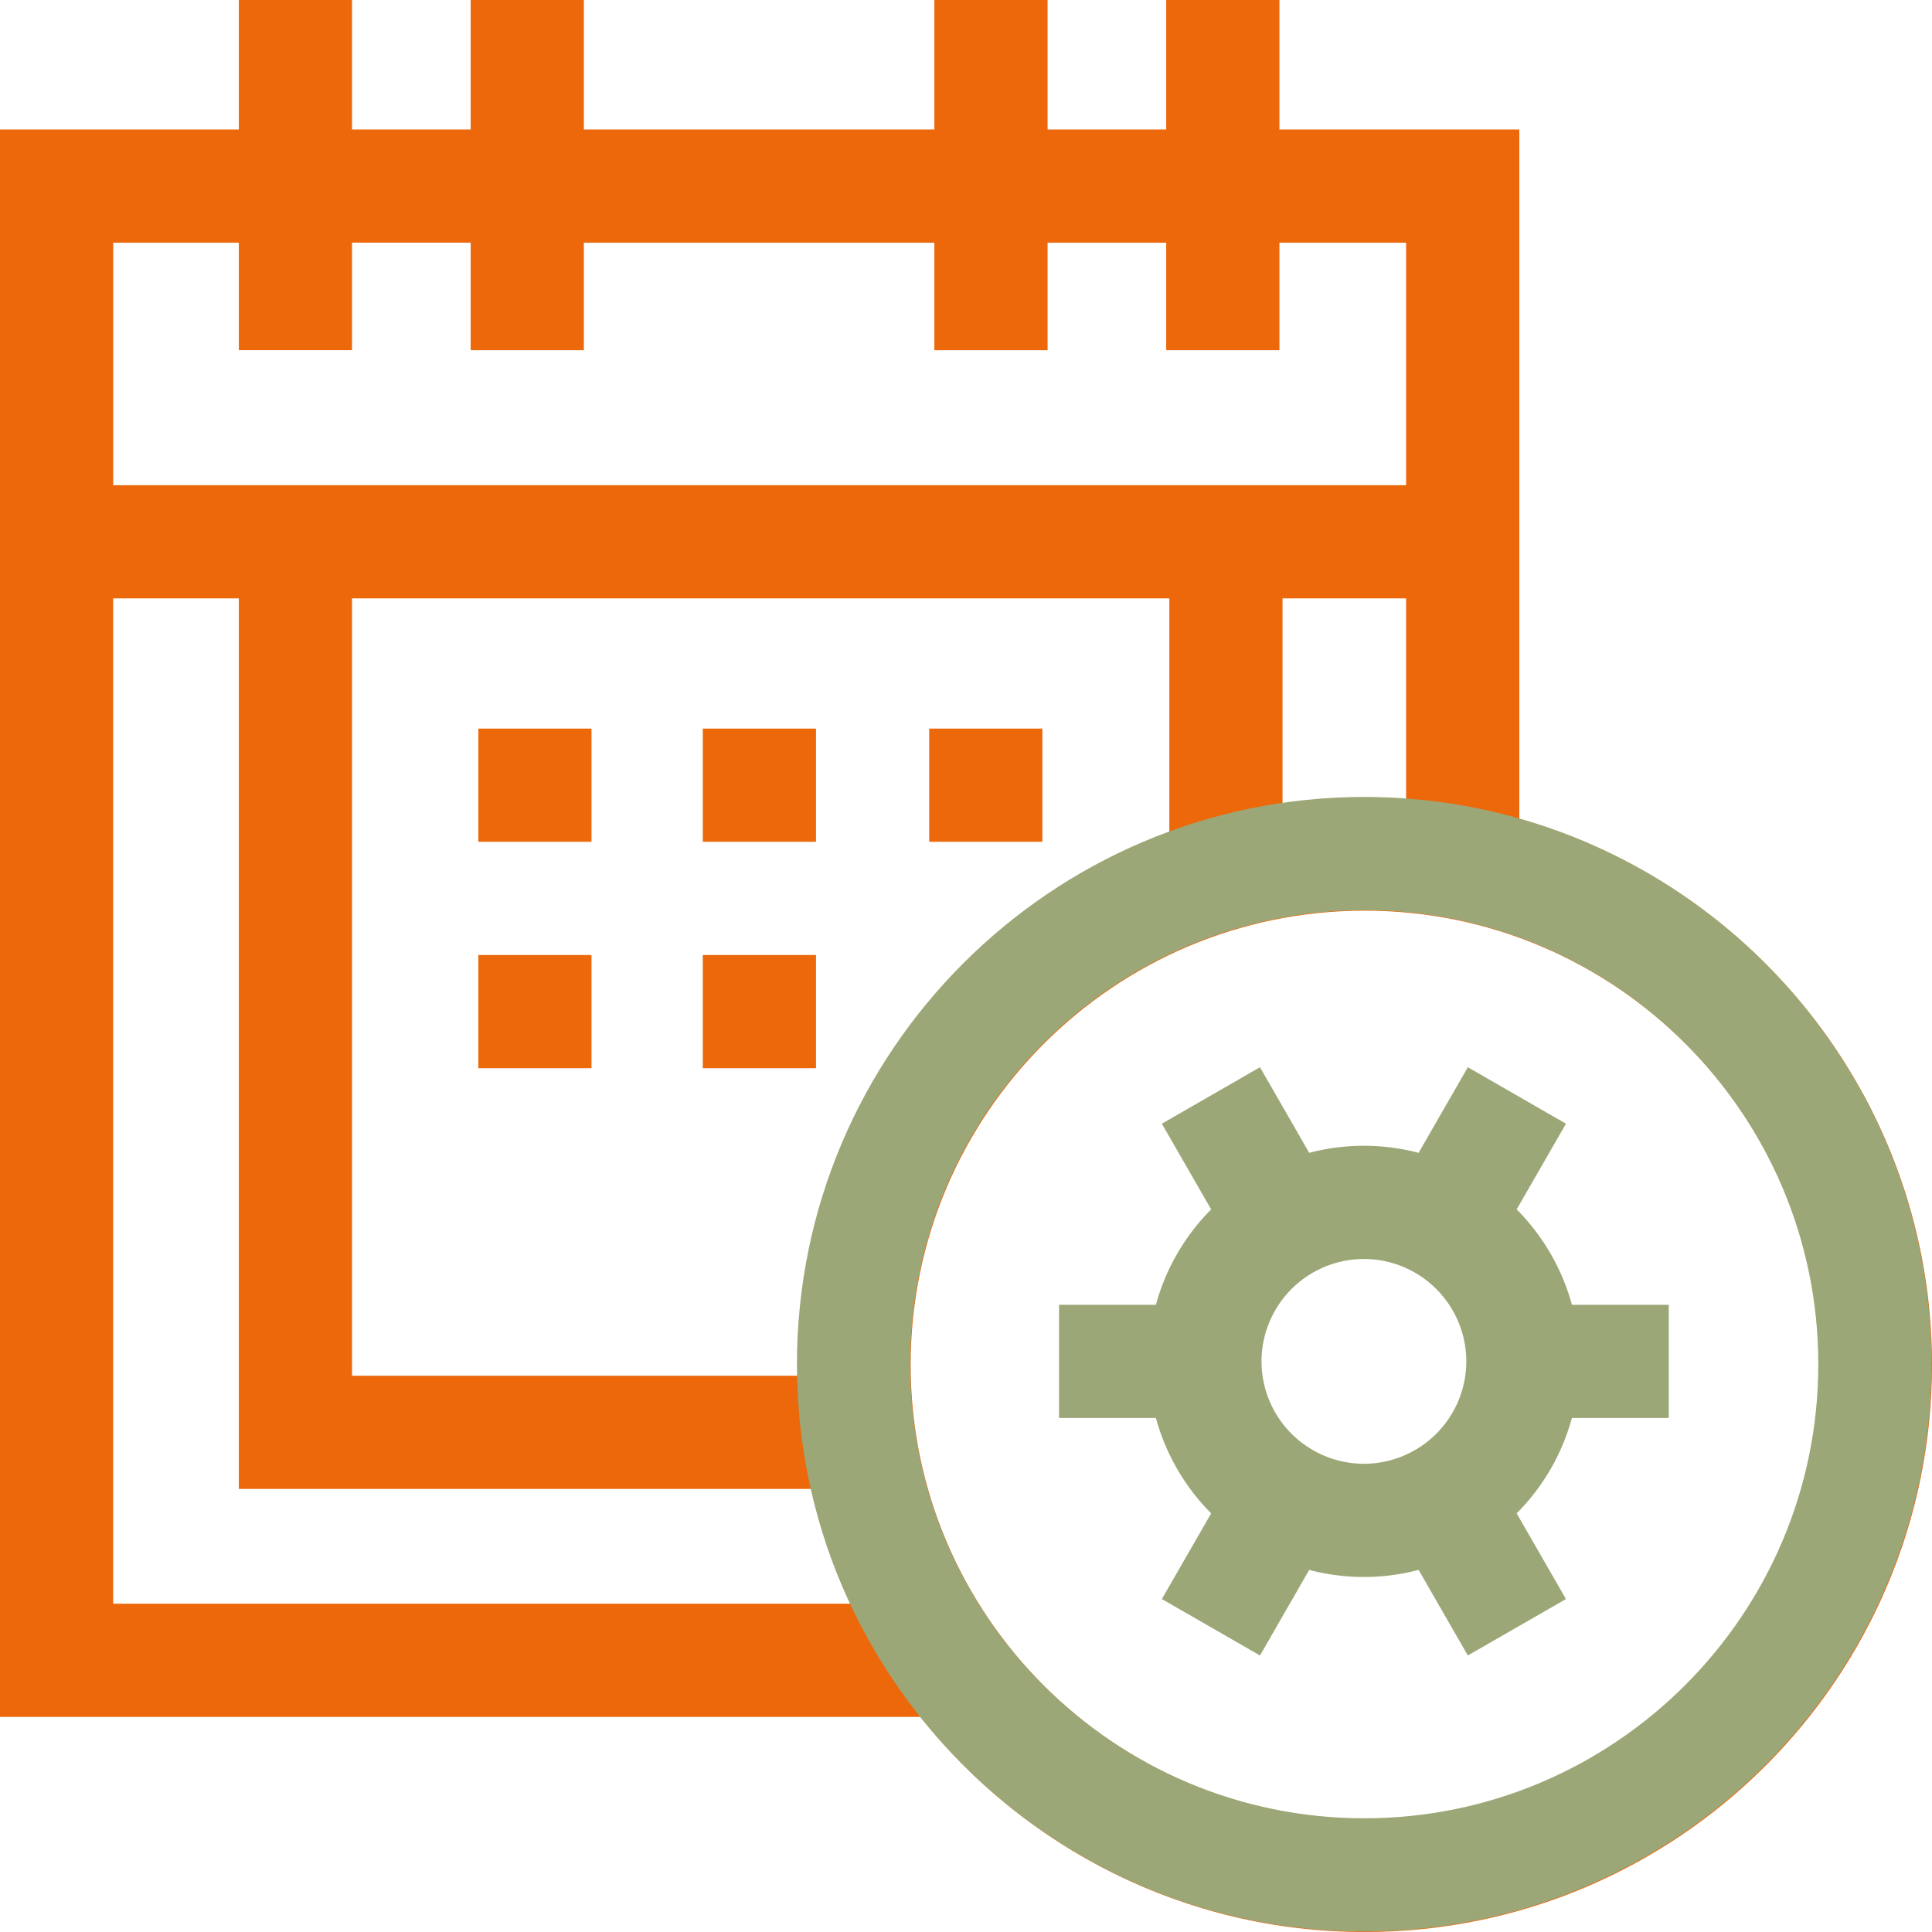   <svg width="48" height="48" fill="none" xmlns="http://www.w3.org/2000/svg">
    <g clip-path="url(#service)">
      <path
        d="M11.884 18.102h2.812v2.812h-2.812v-2.812ZM17.46 18.102h2.813v2.812h-2.812v-2.812ZM23.086 18.102h2.812v2.812h-2.812v-2.812ZM11.884 23.727h2.812v2.812h-2.812v-2.812ZM17.46 23.727h2.813v2.812h-2.812v-2.812Z"
        fill="#EC680B"
      />
      <path
        d="M37.747 20.344V3.217h-5.96V0h-2.813v3.217h-2.947V0h-2.813v3.217h-8.708V0h-2.812v3.217H8.746V0H5.934v3.217H0v39.439h22.866C25.45 45.91 29.438 48 33.906 48 41.678 48 48 41.678 48 33.906c0-6.44-4.343-11.886-10.253-13.562Zm-3.84-.532c-.694 0-1.376.052-2.043.149v-5.095h3.07v4.984c-.34-.024-.682-.038-1.028-.038ZM19.815 34.18H8.746V14.866h20.306v5.808c-5.387 1.983-9.24 7.166-9.24 13.232 0 .092.002.183.004.274ZM5.934 6.03v2.669h2.812v-2.67h2.948V8.7h2.812v-2.67h8.708V8.7h2.813v-2.67h2.947V8.7h2.813v-2.67h3.147v6.025H2.813V6.03h3.12ZM2.812 39.843V14.866h3.122v22.126h14.22c.223.994.55 1.949.972 2.852H2.812Zm31.094 5.344c-6.22 0-11.281-5.06-11.281-11.28 0-6.221 5.06-11.282 11.281-11.282 6.22 0 11.282 5.06 11.282 11.281 0 6.22-5.061 11.282-11.282 11.282Z"
        fill="#EC680B"
      />
      <path
        d="M41.46 35.23v-2.813h-2.406a5.358 5.358 0 0 0-1.373-2.37l1.225-2.129-2.438-1.403-1.223 2.127a5.348 5.348 0 0 0-2.718 0l-1.223-2.127-2.438 1.403 1.225 2.129a5.357 5.357 0 0 0-1.373 2.37h-2.406v2.812h2.406a5.36 5.36 0 0 0 1.373 2.37l-1.225 2.129 2.438 1.402 1.223-2.126a5.347 5.347 0 0 0 2.718 0l1.223 2.126 2.438-1.402-1.225-2.129a5.359 5.359 0 0 0 1.373-2.37h2.406Zm-10.118-1.407a2.547 2.547 0 0 1 2.544-2.544 2.547 2.547 0 0 1 2.544 2.544 2.547 2.547 0 0 1-2.544 2.544 2.547 2.547 0 0 1-2.544-2.544Z"
        fill="#9CA777"
      />
      <path
        d="M33.893 47.987c7.772 0 14.094-6.322 14.094-14.093 0-7.772-6.322-14.094-14.094-14.094-7.77 0-14.093 6.322-14.093 14.094 0 7.771 6.322 14.093 14.093 14.093Zm0-25.375c6.22 0 11.282 5.061 11.282 11.282 0 6.22-5.061 11.281-11.282 11.281-6.22 0-11.28-5.06-11.28-11.281 0-6.22 5.06-11.281 11.28-11.281Z"
        fill="#9CA777"
      />
    </g>
    <defs>
      <clipPath id="service"><path fill="#fff" d="M0 0h48v48H0z" /></clipPath>
    </defs>
  </svg>

